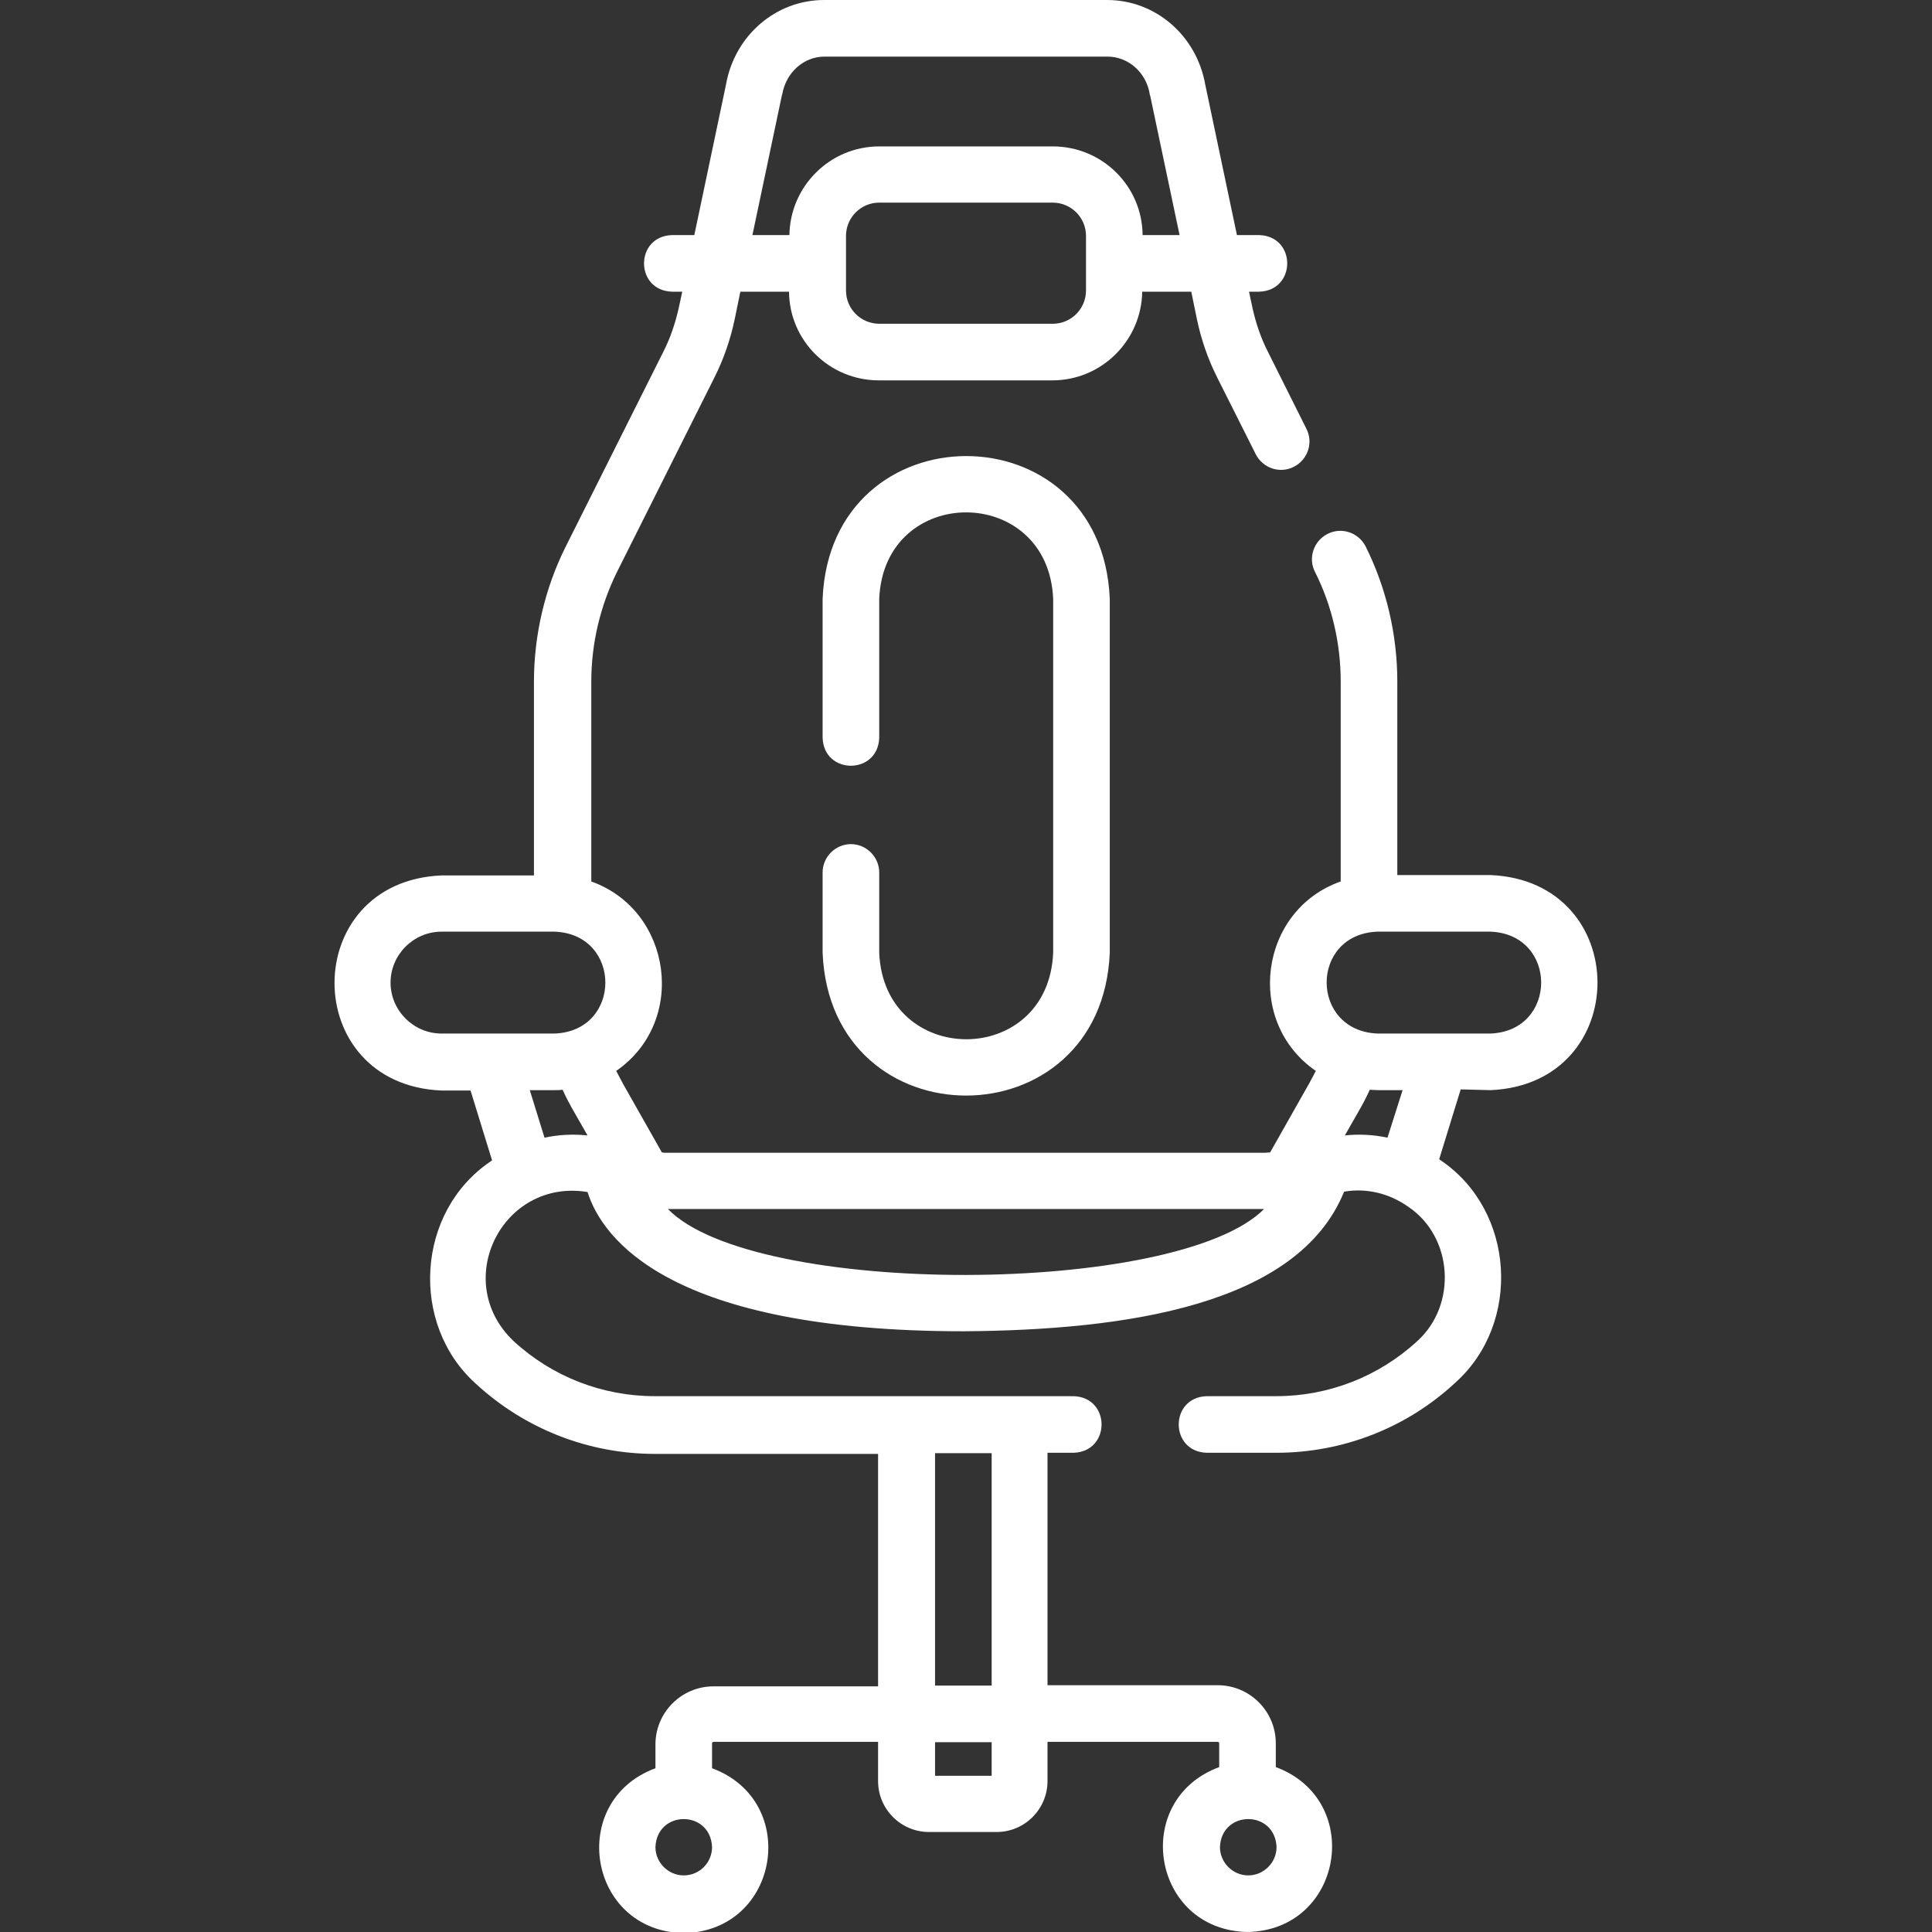 <?xml version="1.0" encoding="utf-8"?>
<!-- Generator: Adobe Illustrator 25.4.1, SVG Export Plug-In . SVG Version: 6.00 Build 0)  -->
<svg version="1.1" id="Layer_1" xmlns="http://www.w3.org/2000/svg" xmlns:xlink="http://www.w3.org/1999/xlink" x="0px" y="0px"
	 viewBox="0 0 512 512" style="enable-background:new 0 0 512 512;" xml:space="preserve">
<rect x="0" y="0" width="512" height="512" fill="#333333" stroke="none"/>
<style type="text/css">
	.st0{fill:#FFFFFF;}
</style>
<g>
	<g>
		<path class="st0" d="M225.5,223.7c-4.1,0-7.5,3.4-7.5,7.5v21.3c2.1,50.5,74,50.4,76.1,0v-93.8c-2.1-50.5-74-50.4-76.1,0v36.8
			c0.3,9.9,14.7,9.9,15,0v-36.8c1.3-30.6,44.8-30.5,46.1,0v93.8c-1.3,30.6-44.8,30.5-46.1,0v-21.3
			C233,227.1,229.6,223.7,225.5,223.7L225.5,223.7z"/>
		<path class="st0" d="M395,288.9c37.8-1.6,37.8-55.4,0-57h-24.7v-51.3c0-12.4-2.9-24.8-8.4-35.8c-1.9-3.7-6.4-5.2-10.1-3.3
			c-3.7,1.9-5.2,6.4-3.3,10.1c4.5,8.9,6.8,19,6.8,29v53c-21.6,7.6-25.5,37.2-6.6,50.2c-0.6,1.2-1.2,2.3-1.8,3.4l-10.3,18.2
			c-0.5,0-1,0.1-1.5,0.1H176.9c-0.5,0-1,0-1.5-0.1l-10.3-18.2c-0.6-1.1-1.2-2.3-1.8-3.4c18.9-13,14.9-42.5-6.6-50.2v-53
			c0-10.1,2.4-20.1,6.8-29l25.9-51.7c2.4-4.8,4.2-10,5.3-15.3l1.5-7.3h12.9c0.1,13,10.7,23.5,23.8,23.5h46c13,0,23.6-10.5,23.8-23.5
			h13l1.5,7.3c1.1,5.3,2.9,10.5,5.3,15.3l10.3,20.5c1.9,3.7,6.4,5.2,10.1,3.3c3.7-1.9,5.2-6.4,3.3-10.1L336,93.2
			c-1.9-3.7-3.2-7.6-4.1-11.7l-0.9-4.2h2.7c9.9-0.3,9.9-14.7,0-15h-5.9l-8.4-39.9c-2.3-13-13.2-22.4-26-22.4h-75
			c-12.8,0-23.7,9.4-26,22.4l-8.4,39.9h-5.9c-9.9,0.3-9.9,14.7,0,15h2.7l-0.9,4.2c-0.9,4-2.2,8-4.1,11.7l-25.9,51.7
			c-5.5,11-8.4,23.4-8.4,35.8v51.3H117c-37.8,1.6-37.8,55.4,0,57h7.7l5.7,18.5c-0.1,0.1-0.3,0.2-0.4,0.3
			c-19.7,13.3-21.5,43.1-3.9,58.9c13,12,29.9,18.6,47.5,18.6h59.1v61.6h-43.6c-8.5,0-15.4,6.9-15.4,15.4v6.3
			c-23.5,8.7-17.9,43.2,7.5,43.7c25.4-0.5,31-35,7.5-43.7V462c0-0.2,0.2-0.4,0.4-0.4h43.6V472c0,7.5,6.1,13.5,13.5,13.5h17.9
			c7.5,0,13.5-6.1,13.5-13.5v-10.4h45.1c0.2,0,0.4,0.2,0.4,0.4v6.3c-23.5,8.7-17.9,43.2,7.5,43.7c25.4-0.5,31-35,7.5-43.7V462
			c0-8.5-6.9-15.4-15.4-15.4h-45.1v-61.6h6.9c9.9-0.3,9.9-14.7,0-15h-111c-13.9,0-27.2-5.2-37.4-14.6c-16.7-15.9-2.9-43.2,19.6-39.5
			c3.9,12.3,21.6,36.9,99.7,36.9c43.1-0.3,88.6-6.9,100.8-37c5.9-1,11.9,0.4,17,4c11.9,8,13,26,2.4,35.6
			c-10.2,9.4-23.5,14.6-37.4,14.6h-18.4c-9.9,0.3-9.9,14.7,0,15h18.4c17.7,0,34.6-6.6,47.5-18.6c17.6-15.8,15.8-45.6-3.9-58.9
			c-0.1-0.1-0.3-0.2-0.4-0.3l5.7-18.5L395,288.9z M287.8,77c0,4.8-3.9,8.8-8.8,8.8h-46c-4.8,0-8.8-3.9-8.8-8.8V62.5
			c0-4.8,3.9-8.8,8.8-8.8h46c4.8,0,8.8,3.9,8.8,8.8V77z M207.2,25.3c0-0.1,0-0.2,0.1-0.3c1-5.8,5.7-10,11.2-10h75
			c5.5,0,10.3,4.2,11.2,10c0,0.1,0,0.2,0.1,0.3l7.8,37h-9.8c-0.1-13-10.7-23.5-23.8-23.5h-46c-13,0-23.6,10.5-23.8,23.5h-9.8
			L207.2,25.3z M181.2,497c-4.1,0-7.5-3.4-7.5-7.5c0.4-9.9,14.6-9.9,15,0C188.7,493.6,185.4,497,181.2,497z M330.8,497
			c-4.1,0-7.5-3.4-7.5-7.5c0.4-9.9,14.6-9.9,15,0C338.3,493.6,334.9,497,330.8,497z M262.8,470.6h-15v-8.9h15V470.6z M262.8,385.1
			v61.6h-15v-61.6H262.8z M365,246.9h30c17.9,0.7,17.9,26.3,0,27h-13.2c0,0-0.1,0-0.1,0H365C347.1,273.1,347.1,247.6,365,246.9
			L365,246.9z M103.5,260.4c0-7.4,6.1-13.5,13.5-13.5h30c17.9,0.7,17.9,26.3,0,27h-16.7c0,0-0.1,0-0.1,0H117
			C109.6,273.9,103.5,267.8,103.5,260.4z M144.3,301.5l-3.9-12.6h6.6c0.7,0,1.4,0,2.1-0.1c0.9,2,1.9,3.9,3,5.8l3.6,6.3
			C151.8,300.5,148,300.7,144.3,301.5L144.3,301.5z M177,320.4H335C312,343.5,199.9,343.9,177,320.4z M367.7,301.5
			c-3.7-0.8-7.5-1-11.3-0.6l3.6-6.3c1.1-1.9,2.1-3.8,3-5.8c0.7,0,1.4,0.1,2.1,0.1h6.6L367.7,301.5z"/>
	</g>
</g>
</svg>
